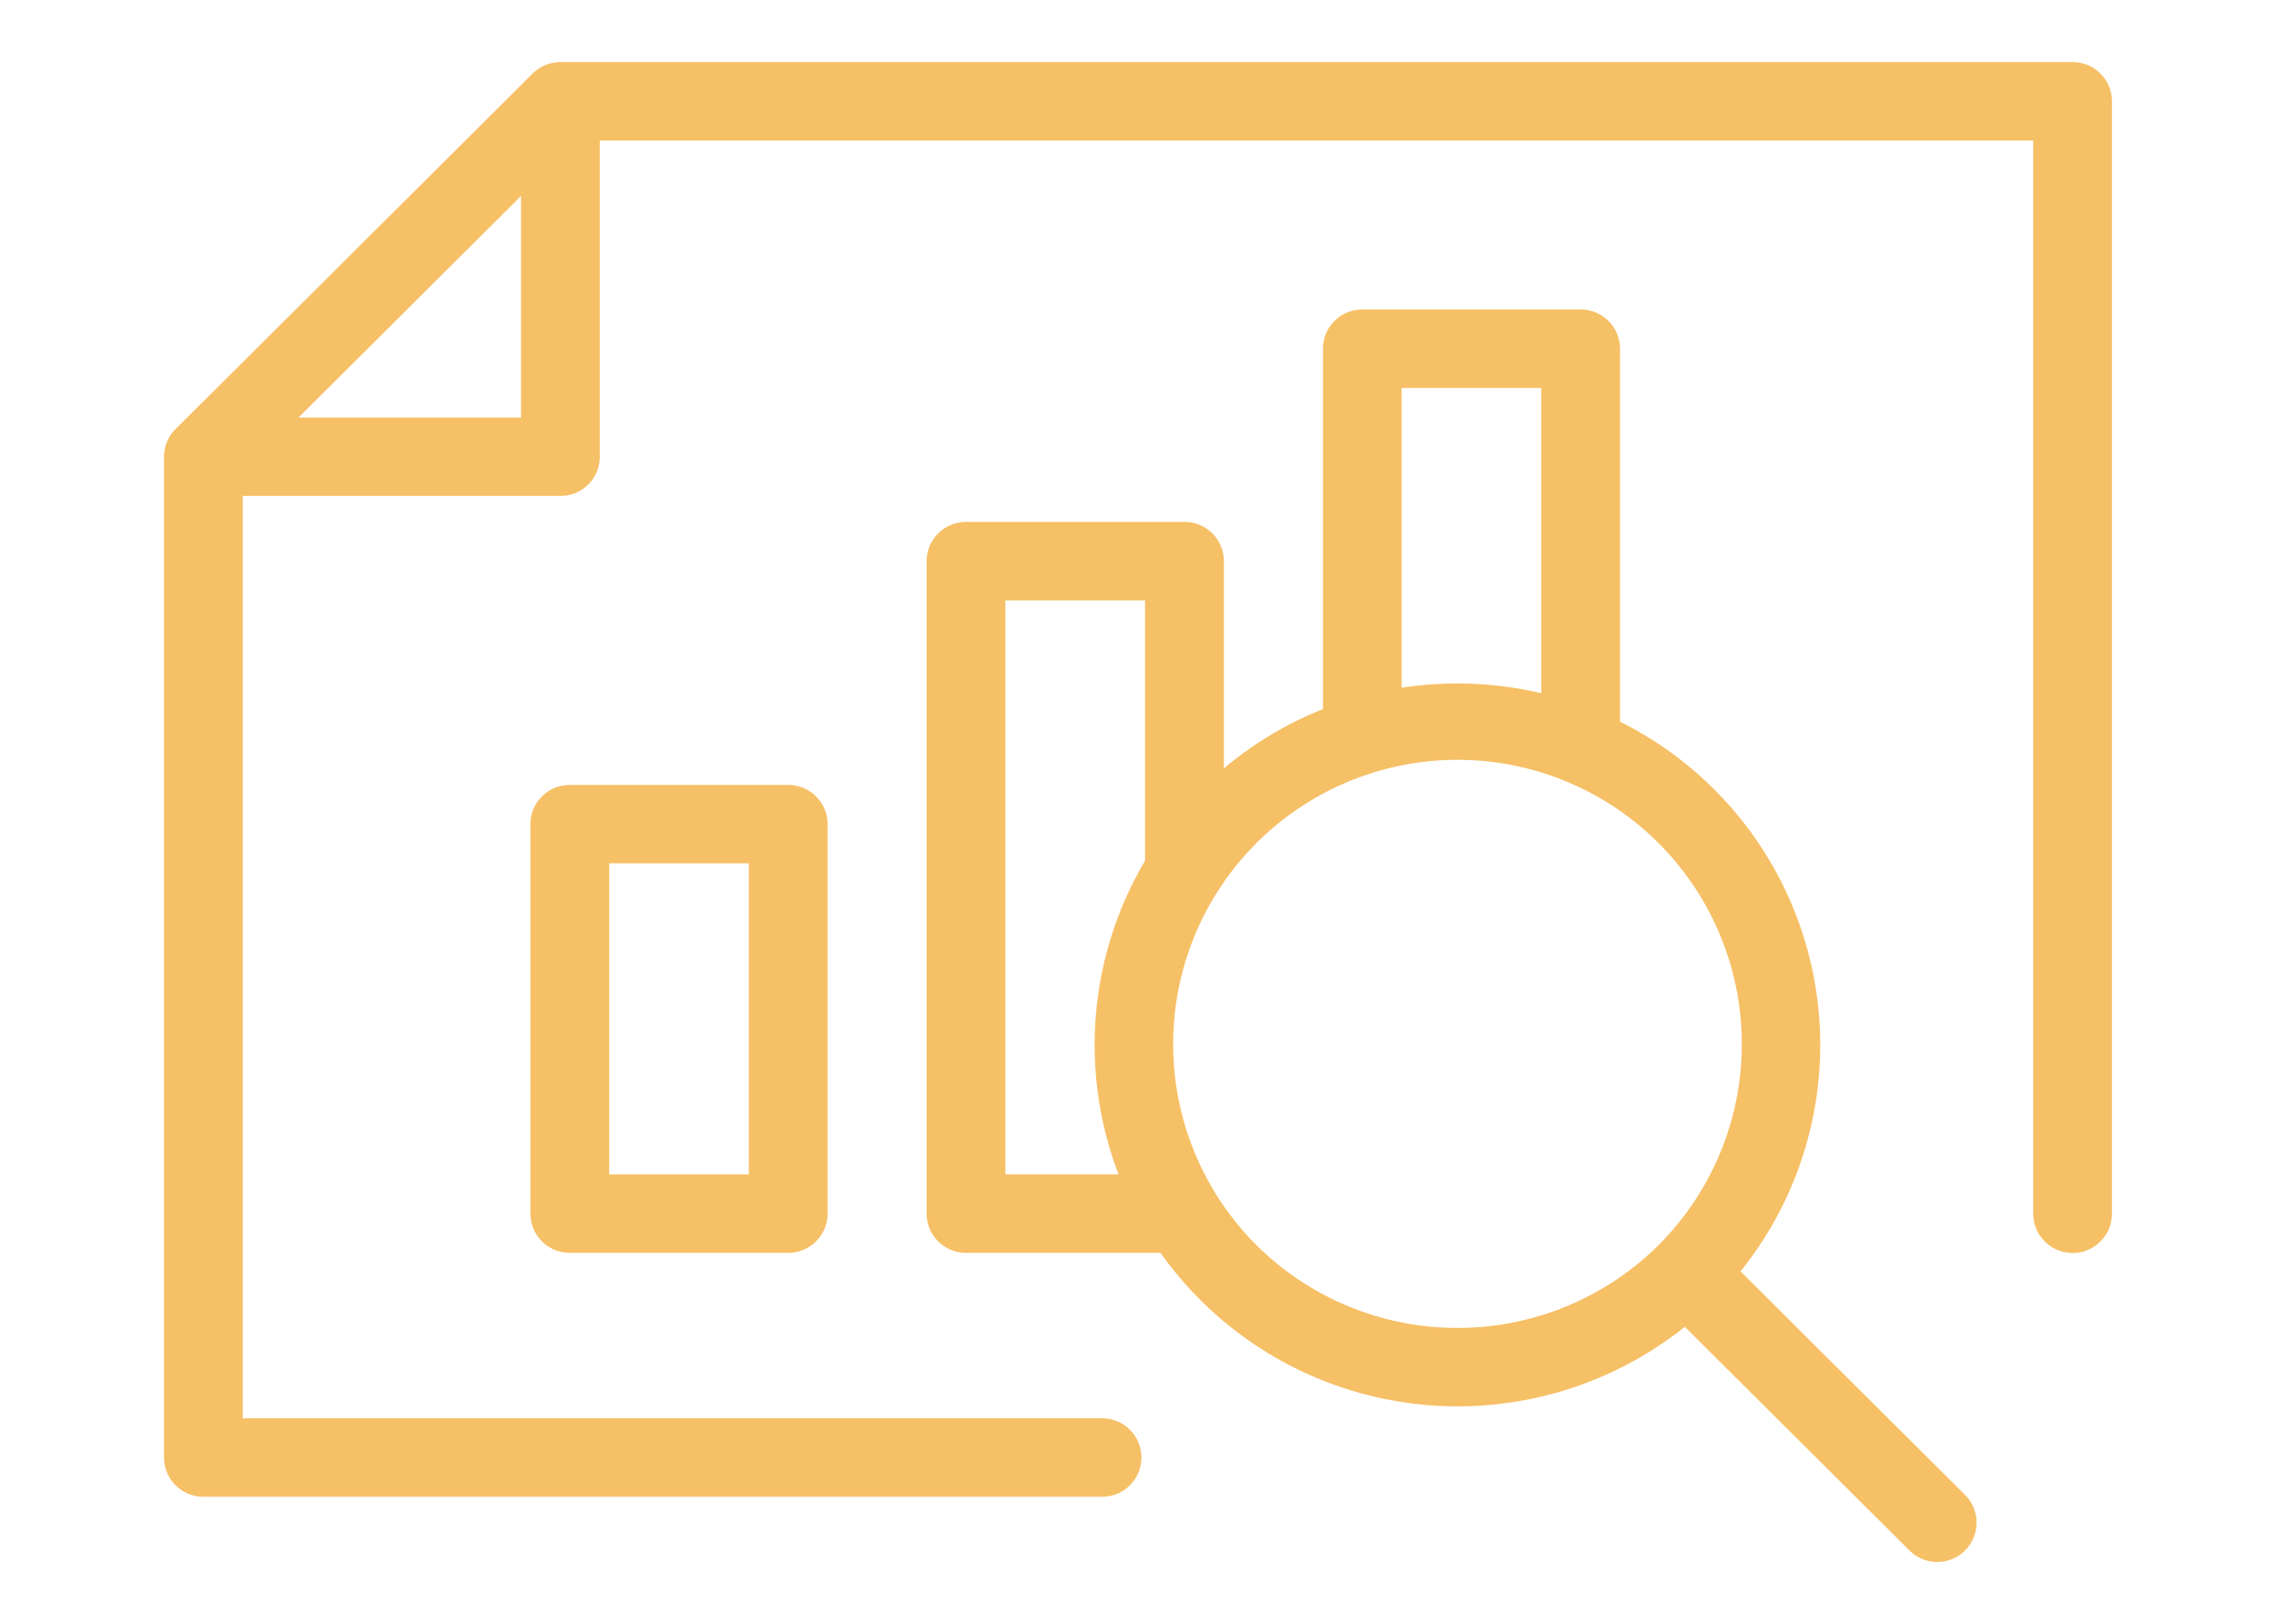 <svg xmlns="http://www.w3.org/2000/svg" viewBox="0 0 100.909 72.009"><defs><style>.cls-1{fill:#f6c066;}</style></defs><g id="txt"><path class="cls-1" d="M25.262,34.805a1.742,1.742,0,0,0-1.746,1.739V53.812a1.743,1.743,0,0,0,1.746,1.739h9.684a1.742,1.742,0,0,0,1.746-1.739V36.544a1.742,1.742,0,0,0-1.746-1.739ZM33.2,52.074H27.008V38.282H33.2Z"/><path class="cls-1" d="M77.168,56.373A16.017,16.017,0,0,0,71.826,32V15.462a1.742,1.742,0,0,0-1.746-1.738H60.4a1.741,1.741,0,0,0-1.746,1.738V31.443a16,16,0,0,0-4.391,2.627V24.882a1.742,1.742,0,0,0-1.746-1.739H42.829a1.742,1.742,0,0,0-1.746,1.739v28.93a1.743,1.743,0,0,0,1.746,1.739h8.623A16.154,16.154,0,0,0,74.7,58.832l9.956,9.914a1.742,1.742,0,1,0,2.469-2.459ZM62.141,17.2h6.193V30.736a16.293,16.293,0,0,0-6.193-.241ZM44.575,52.074V26.62h6.192V38.167a16.04,16.04,0,0,0-1.173,13.907Zm11.131,3.137a12.606,12.606,0,1,1,17.827,0A12.658,12.658,0,0,1,55.706,55.211Z"/><path class="cls-1" d="M91.891,2.754H24.848a1.752,1.752,0,0,0-1.235.509L7.784,19.026a1.736,1.736,0,0,0-.512,1.23V64.628a1.742,1.742,0,0,0,1.746,1.738H48.825a1.739,1.739,0,1,0,0-3.477H10.764v-40.9H24.848a1.742,1.742,0,0,0,1.746-1.738V6.231H90.145V53.812a1.746,1.746,0,0,0,3.492,0V4.493A1.742,1.742,0,0,0,91.891,2.754ZM13.233,18.517,23.1,8.69v9.827Z"/></g></svg>